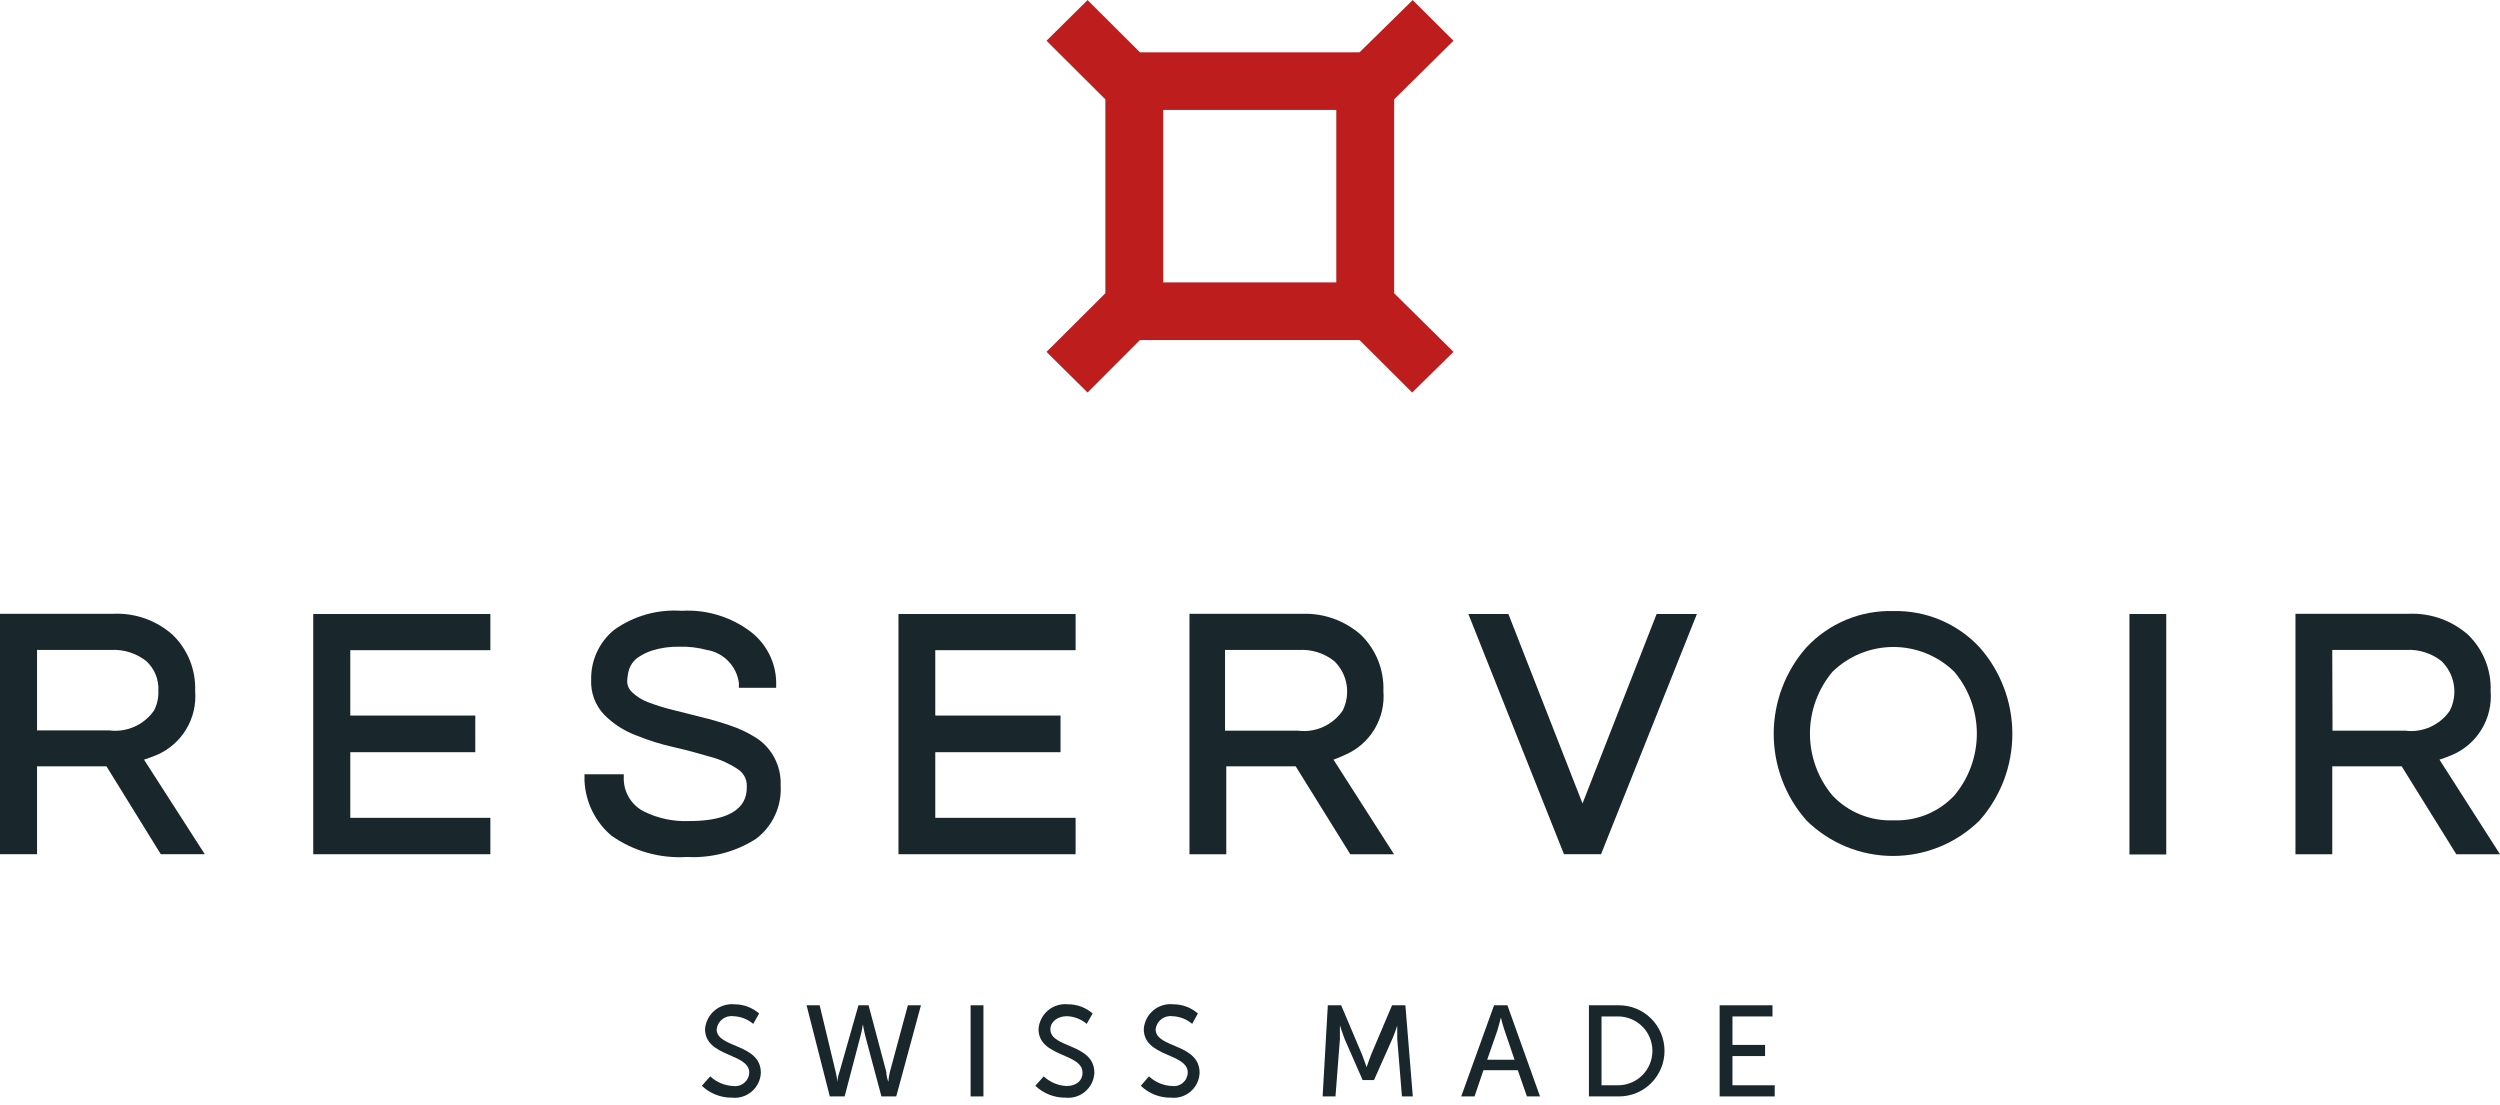 <svg xmlns="http://www.w3.org/2000/svg" width="172" height="76" viewBox="0 0 172 76" fill="none"><path d="M72 24.209L74.824 27.006L78.43 23.396H93.536L97.159 27.006L100 24.209L95.917 20.175V6.836L100 2.802L97.193 0.006L93.536 3.599H78.43L74.824 0.006L72 2.802L76.049 6.836V20.175L72 24.209ZM80.029 7.565H91.937V19.43H80.029V7.565Z" fill="#BD1D1D"></path><path d="M10.793 51.939C11.635 51.575 12.343 50.955 12.815 50.166C13.288 49.378 13.502 48.46 13.427 47.543C13.454 46.826 13.331 46.111 13.065 45.444C12.798 44.778 12.395 44.175 11.88 43.676C10.764 42.684 9.308 42.165 7.818 42.228H0V58.771H2.549V52.723H7.325L11.064 58.771H14.09L9.909 52.263C10.198 52.178 10.487 52.058 10.793 51.939ZM10.895 47.543C10.913 48.004 10.814 48.462 10.605 48.872C10.265 49.364 9.797 49.753 9.251 49.996C8.706 50.239 8.104 50.328 7.512 50.252H2.549V44.715H7.648C8.519 44.67 9.376 44.942 10.062 45.482C10.345 45.741 10.568 46.061 10.712 46.418C10.856 46.775 10.918 47.159 10.895 47.543V47.543Z" fill="#19272C"></path><path d="M21.551 58.771H33.737V56.266H24.1V51.751H32.7V49.23H24.1V44.732H33.737V42.244H21.551V58.771Z" fill="#19272C"></path><path d="M52.025 50.764C51.462 50.406 50.857 50.12 50.224 49.912C49.571 49.685 48.907 49.492 48.235 49.333L46.281 48.839C45.703 48.7 45.135 48.523 44.581 48.31C44.176 48.158 43.807 47.927 43.493 47.629C43.391 47.539 43.308 47.429 43.25 47.306C43.191 47.183 43.158 47.05 43.153 46.913C43.154 46.613 43.2 46.314 43.289 46.027C43.387 45.758 43.55 45.518 43.765 45.329C44.102 45.071 44.482 44.875 44.887 44.75C45.492 44.565 46.123 44.478 46.756 44.494C47.387 44.476 48.017 44.551 48.626 44.715C49.188 44.805 49.706 45.074 50.104 45.482C50.502 45.89 50.759 46.416 50.835 46.981V47.322H53.402V46.913C53.386 46.255 53.225 45.608 52.931 45.02C52.638 44.431 52.218 43.914 51.702 43.506C50.33 42.446 48.622 41.919 46.892 42.023C45.241 41.907 43.6 42.371 42.252 43.335C41.748 43.746 41.344 44.266 41.071 44.857C40.797 45.447 40.66 46.092 40.672 46.743C40.649 47.185 40.716 47.627 40.867 48.043C41.019 48.459 41.253 48.839 41.556 49.162C42.18 49.794 42.934 50.282 43.765 50.593C44.613 50.939 45.489 51.213 46.383 51.411C47.283 51.616 48.082 51.837 48.898 52.076C49.557 52.251 50.182 52.533 50.75 52.91C50.951 53.036 51.114 53.213 51.225 53.422C51.335 53.632 51.388 53.867 51.379 54.103C51.379 54.682 51.379 56.488 47.402 56.488C46.313 56.534 45.231 56.299 44.258 55.807C43.864 55.597 43.532 55.286 43.296 54.906C43.06 54.526 42.929 54.09 42.915 53.643V53.268H40.213V53.711C40.245 54.436 40.426 55.145 40.745 55.796C41.064 56.447 41.514 57.025 42.066 57.494C43.582 58.561 45.417 59.078 47.266 58.959C48.938 59.051 50.596 58.617 52.008 57.715C52.576 57.289 53.028 56.728 53.325 56.082C53.622 55.437 53.753 54.727 53.708 54.018C53.734 53.376 53.592 52.738 53.297 52.167C53.002 51.596 52.564 51.113 52.025 50.764Z" fill="#19272C"></path><path d="M61.815 58.771H74.001V56.266H64.347V51.751H72.964V49.23H64.347V44.732H74.001V42.244H61.815V58.771Z" fill="#19272C"></path><path d="M92.526 51.94C93.374 51.581 94.087 50.962 94.563 50.173C95.039 49.383 95.254 48.463 95.178 47.544C95.205 46.827 95.082 46.112 94.816 45.445C94.549 44.779 94.145 44.176 93.631 43.677C92.535 42.709 91.115 42.191 89.654 42.228H81.836V58.772H84.368V52.724H89.144L92.9 58.772H95.909L91.745 52.264C92.01 52.168 92.271 52.06 92.526 51.94V51.94ZM84.283 44.716H89.382C90.253 44.667 91.112 44.94 91.796 45.483C92.242 45.914 92.539 46.478 92.643 47.091C92.747 47.704 92.653 48.335 92.374 48.89C92.037 49.382 91.572 49.771 91.029 50.014C90.486 50.258 89.887 50.346 89.297 50.27H84.283V44.716Z" fill="#19272C"></path><path d="M108.877 55.278L103.778 42.244H101.024L107.602 58.771H110.151L116.746 42.244H113.975L108.877 55.278Z" fill="#19272C"></path><path d="M130.274 42.041C129.158 42.007 128.048 42.212 127.017 42.64C125.985 43.069 125.057 43.713 124.292 44.528C122.836 46.172 122.031 48.293 122.031 50.491C122.031 52.689 122.836 54.811 124.292 56.454C125.88 58.015 128.016 58.89 130.24 58.89C132.465 58.89 134.601 58.015 136.189 56.454C137.645 54.811 138.45 52.689 138.45 50.491C138.45 48.293 137.645 46.172 136.189 44.528C135.433 43.72 134.515 43.081 133.496 42.653C132.477 42.224 131.379 42.016 130.274 42.041ZM130.274 56.437C129.494 56.471 128.715 56.337 127.991 56.043C127.266 55.749 126.614 55.302 126.076 54.734C125.075 53.542 124.525 52.033 124.525 50.474C124.525 48.916 125.075 47.407 126.076 46.215C127.199 45.123 128.702 44.512 130.266 44.512C131.83 44.512 133.333 45.123 134.455 46.215C135.457 47.407 136.007 48.916 136.007 50.474C136.007 52.033 135.457 53.542 134.455 54.734C133.921 55.301 133.271 55.747 132.55 56.041C131.828 56.335 131.052 56.47 130.274 56.437V56.437Z" fill="#19272C"></path><path d="M149.038 42.244H146.506V58.788H149.038V42.244Z" fill="#19272C"></path><path d="M167.836 52.263C168.131 52.17 168.42 52.062 168.703 51.94C169.551 51.58 170.263 50.962 170.739 50.172C171.216 49.383 171.431 48.463 171.355 47.544C171.382 46.827 171.259 46.111 170.992 45.445C170.726 44.779 170.322 44.176 169.808 43.676C168.69 42.688 167.235 42.169 165.746 42.228H157.928V58.772H160.46V52.723H165.236L168.992 58.772H172L167.836 52.263ZM160.46 44.716H165.559C166.43 44.667 167.288 44.94 167.972 45.482C168.419 45.914 168.716 46.478 168.82 47.091C168.924 47.704 168.829 48.334 168.55 48.89C168.214 49.382 167.749 49.77 167.206 50.014C166.663 50.258 166.064 50.346 165.474 50.27H160.477L160.46 44.716Z" fill="#19272C"></path><path d="M48.864 74.054C49.3 74.461 49.867 74.696 50.462 74.719C50.594 74.735 50.729 74.724 50.857 74.686C50.985 74.648 51.104 74.584 51.206 74.497C51.309 74.411 51.392 74.304 51.451 74.184C51.51 74.064 51.543 73.933 51.549 73.799C51.549 72.436 48.507 72.742 48.507 70.8C48.526 70.554 48.594 70.315 48.707 70.096C48.819 69.876 48.974 69.682 49.162 69.523C49.35 69.365 49.568 69.245 49.803 69.172C50.038 69.099 50.285 69.073 50.53 69.096C51.154 69.094 51.757 69.318 52.229 69.727L51.821 70.442C51.435 70.116 50.95 69.93 50.445 69.914C50.311 69.897 50.175 69.908 50.044 69.944C49.914 69.981 49.793 70.043 49.687 70.127C49.581 70.211 49.493 70.315 49.427 70.434C49.362 70.552 49.321 70.682 49.306 70.817C49.306 72.129 52.348 71.771 52.348 73.816C52.336 74.061 52.273 74.301 52.165 74.521C52.057 74.741 51.906 74.937 51.719 75.096C51.533 75.256 51.317 75.376 51.083 75.448C50.849 75.521 50.603 75.545 50.36 75.519C49.589 75.528 48.844 75.235 48.286 74.702L48.864 74.054Z" fill="#19272C"></path><path d="M59.758 69.164L60.982 73.764C60.982 74.105 61.118 74.429 61.118 74.429C61.133 74.205 61.167 73.982 61.22 73.764L62.461 69.164H63.361L61.662 75.434H60.642L59.554 71.362C59.452 70.97 59.367 70.476 59.367 70.476C59.325 70.775 59.262 71.071 59.18 71.362L58.11 75.434H57.09L55.492 69.164H56.393L57.498 73.764C57.551 73.983 57.591 74.205 57.617 74.429V74.429C57.617 74.429 57.617 74.105 57.753 73.764L59.061 69.164H59.758Z" fill="#19272C"></path><path d="M66.777 69.164H67.661V75.434H66.777V69.164Z" fill="#19272C"></path><path d="M71.808 74.054C72.239 74.458 72.8 74.694 73.389 74.718C73.984 74.718 74.477 74.395 74.477 73.798C74.477 72.435 71.451 72.742 71.451 70.8C71.468 70.553 71.535 70.312 71.646 70.092C71.758 69.872 71.913 69.676 72.102 69.517C72.29 69.358 72.509 69.239 72.745 69.167C72.981 69.094 73.229 69.07 73.474 69.096C74.098 69.092 74.702 69.316 75.174 69.726L74.766 70.442C74.384 70.118 73.906 69.932 73.406 69.914C72.726 69.914 72.267 70.323 72.267 70.817C72.267 72.129 75.293 71.771 75.293 73.815C75.28 74.06 75.218 74.3 75.11 74.521C75.002 74.741 74.85 74.936 74.664 75.096C74.478 75.255 74.261 75.375 74.027 75.448C73.794 75.521 73.547 75.545 73.304 75.519C72.533 75.528 71.789 75.234 71.231 74.701L71.808 74.054Z" fill="#19272C"></path><path d="M79.049 74.054C79.485 74.46 80.052 74.696 80.647 74.718C80.779 74.735 80.912 74.724 81.04 74.686C81.167 74.647 81.285 74.583 81.385 74.496C81.486 74.409 81.568 74.303 81.625 74.183C81.682 74.062 81.714 73.931 81.718 73.798C81.718 72.435 78.692 72.742 78.692 70.8C78.709 70.553 78.775 70.312 78.887 70.092C78.999 69.872 79.154 69.676 79.343 69.517C79.531 69.358 79.75 69.239 79.986 69.167C80.222 69.094 80.469 69.07 80.715 69.096C81.339 69.092 81.943 69.316 82.414 69.726L82.023 70.442C81.637 70.115 81.152 69.929 80.647 69.914C80.513 69.897 80.377 69.907 80.247 69.944C80.117 69.981 79.995 70.043 79.889 70.127C79.783 70.211 79.695 70.315 79.629 70.433C79.564 70.552 79.523 70.682 79.508 70.817C79.508 72.129 82.533 71.771 82.533 73.815C82.523 74.06 82.463 74.299 82.357 74.519C82.251 74.74 82.1 74.936 81.916 75.095C81.731 75.255 81.515 75.375 81.282 75.448C81.05 75.521 80.804 75.545 80.562 75.519C80.18 75.526 79.8 75.458 79.444 75.317C79.088 75.177 78.763 74.968 78.488 74.701L79.049 74.054Z" fill="#19272C"></path><path d="M91.354 69.164H92.272L93.716 72.572C93.852 72.929 94.022 73.423 94.022 73.423C94.022 73.423 94.192 72.929 94.328 72.572L95.773 69.164H96.691L97.201 75.434H96.453L96.13 71.481C96.13 71.106 96.13 70.561 96.13 70.561C96.13 70.561 95.943 71.14 95.79 71.481L94.532 74.309H93.75L92.51 71.481C92.374 71.14 92.187 70.544 92.187 70.544C92.187 70.544 92.187 71.106 92.187 71.481L91.881 75.434H90.997L91.354 69.164Z" fill="#19272C"></path><path d="M104.423 73.628H102.061L101.449 75.434H100.531L102.792 69.164H103.71L105.953 75.434H105.052L104.423 73.628ZM103.251 70.033C103.251 70.033 103.115 70.595 103.013 70.919L102.316 72.912H104.202L103.523 70.919C103.404 70.595 103.268 70.033 103.268 70.033H103.251Z" fill="#19272C"></path><path d="M109.318 69.164H111.392C112.221 69.164 113.017 69.494 113.603 70.082C114.19 70.67 114.519 71.468 114.519 72.299C114.519 73.13 114.19 73.928 113.603 74.516C113.017 75.104 112.221 75.434 111.392 75.434H109.318V69.164ZM111.324 74.667C111.95 74.667 112.551 74.418 112.994 73.974C113.437 73.529 113.686 72.927 113.686 72.299C113.686 71.671 113.437 71.069 112.994 70.624C112.551 70.18 111.95 69.931 111.324 69.931H110.185V74.667H111.324Z" fill="#19272C"></path><path d="M118.31 69.164H121.947V69.931H119.193V71.89H121.437V72.657H119.193V74.667H122.1V75.434H118.31V69.164Z" fill="#19272C"></path></svg>